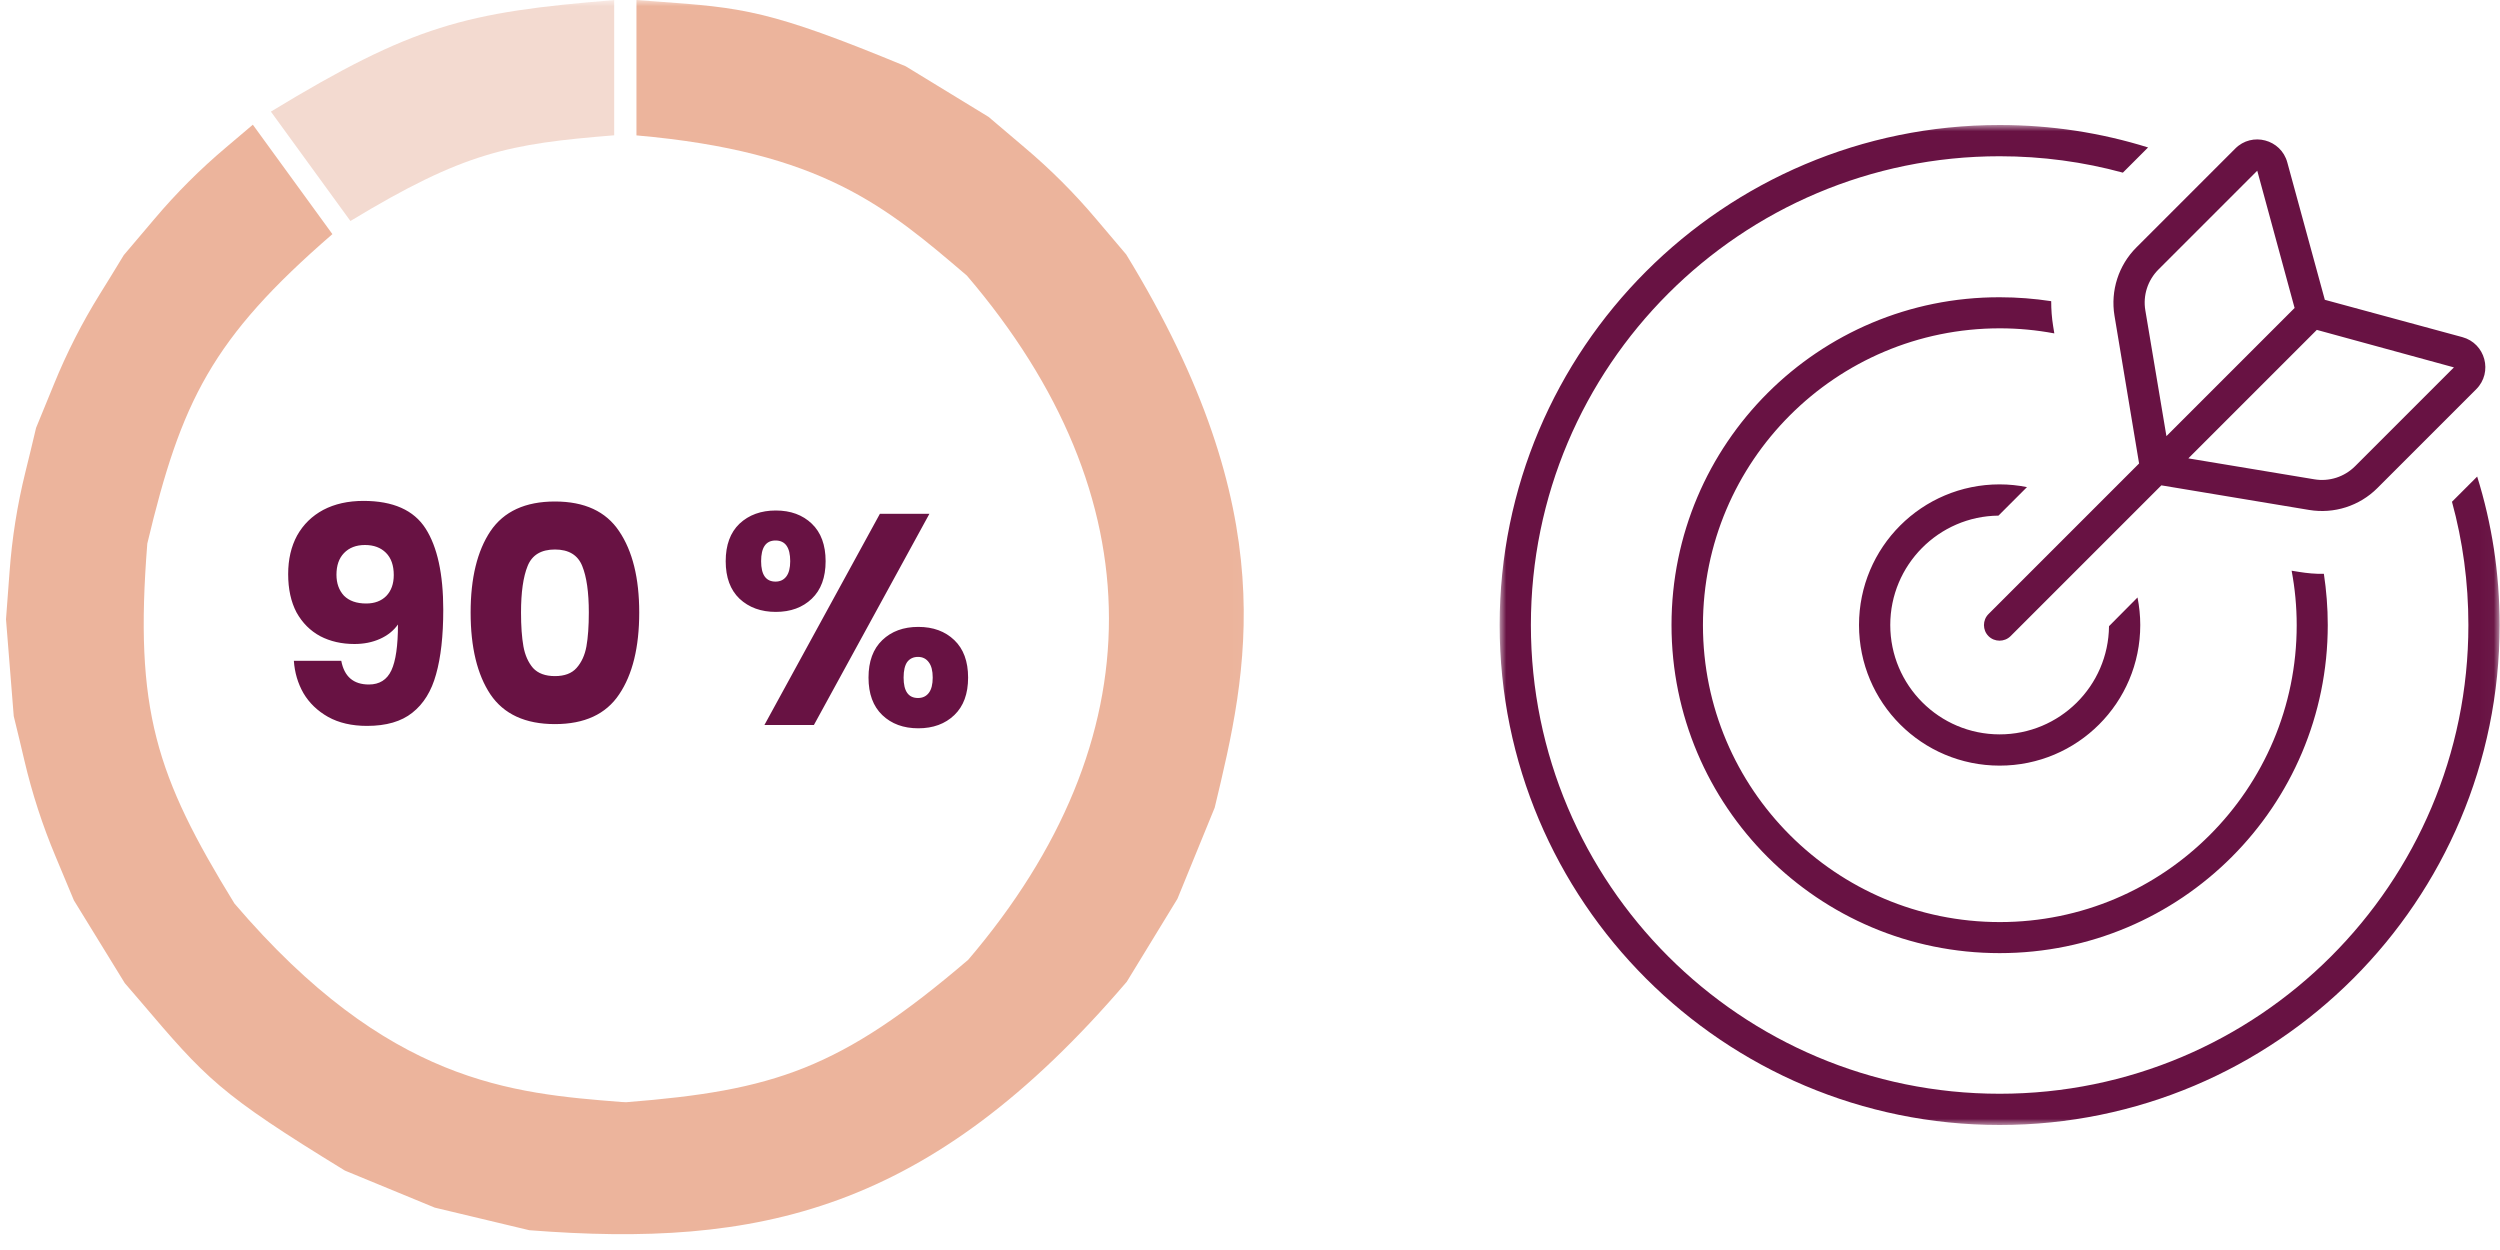 <svg width="200" height="100" viewBox="0 0 200 100" fill="none" xmlns="http://www.w3.org/2000/svg">
<g clip-path="url(#clip0_5830_6347)">
<mask id="mask0_5830_6347" style="mask-type:luminance" maskUnits="userSpaceOnUse" x="0" y="0" width="100" height="100">
<path d="M99.971 0H0V100H99.971V0Z" fill="white"/>
</mask>
<g mask="url(#mask0_5830_6347)">
<path d="M77.45 76.788C67.189 85.564 61.889 87.242 50.097 88.177L49.697 88.158C40.957 87.466 31.054 86.684 18.753 72.277C12.486 62.075 10.729 56.805 11.784 43.486C14.499 32.092 16.938 27.089 26.592 18.73L22.5 13.103L20.227 9.976C19.373 10.704 18.666 11.299 18.073 11.801C16.004 13.546 14.095 15.455 12.347 17.527C11.711 18.281 10.922 19.215 9.903 20.409C9.163 21.636 8.516 22.677 7.996 23.515C6.567 25.814 5.342 28.219 4.32 30.729C3.948 31.645 3.487 32.777 2.886 34.228C2.561 35.619 2.269 36.806 2.032 37.764C1.382 40.395 0.959 43.062 0.763 45.765C0.692 46.752 0.602 47.974 0.48 49.542L1.099 57.291C1.443 58.68 1.723 59.871 1.949 60.832C2.568 63.47 3.402 66.037 4.452 68.533C4.836 69.445 5.311 70.575 5.912 72.028L9.983 78.651L11.127 79.979C16.519 86.317 17.491 87.457 27.592 93.647L34.778 96.609L42.343 98.417C60.582 99.839 74.325 97.054 90.143 78.538L94.195 71.903L97.176 64.611C99.815 53.606 102.808 41.131 90.096 20.357C89.095 19.185 88.318 18.264 87.689 17.518C85.945 15.45 84.037 13.543 81.963 11.794C81.21 11.158 80.277 10.372 79.086 9.352L72.451 5.3C61.519 0.775 59.43 0.622 52.508 0.118L50.916 0V10.831C65.738 12.133 70.878 16.519 77.351 22.048C92.488 39.766 92.488 59.172 77.45 76.791V76.788Z" fill="#ECB49C"/>
<path d="M49.136 10.826V0.005C37.196 0.975 33.053 2.02 21.671 8.929L24.053 12.206L28.033 17.68C37.159 12.157 40.691 11.507 49.136 10.824V10.826Z" fill="#F3DAD0"/>
<path d="M27.301 52.864C27.541 54.128 28.277 54.76 29.509 54.76C30.357 54.76 30.957 54.384 31.309 53.632C31.661 52.88 31.837 51.656 31.837 49.96C31.485 50.456 31.005 50.84 30.397 51.112C29.789 51.384 29.109 51.52 28.357 51.52C27.333 51.52 26.421 51.312 25.621 50.896C24.821 50.464 24.189 49.832 23.725 49C23.277 48.152 23.053 47.128 23.053 45.928C23.053 44.744 23.293 43.712 23.773 42.832C24.269 41.952 24.965 41.272 25.861 40.792C26.773 40.312 27.845 40.072 29.077 40.072C31.445 40.072 33.101 40.808 34.045 42.28C34.989 43.752 35.461 45.92 35.461 48.784C35.461 50.864 35.269 52.584 34.885 53.944C34.517 55.288 33.885 56.312 32.989 57.016C32.109 57.72 30.901 58.072 29.365 58.072C28.149 58.072 27.109 57.832 26.245 57.352C25.397 56.872 24.741 56.24 24.277 55.456C23.829 54.672 23.573 53.808 23.509 52.864H27.301ZM29.293 48.28C29.965 48.28 30.501 48.08 30.901 47.68C31.301 47.264 31.501 46.704 31.501 46C31.501 45.232 31.293 44.64 30.877 44.224C30.461 43.808 29.901 43.6 29.197 43.6C28.493 43.6 27.933 43.816 27.517 44.248C27.117 44.664 26.917 45.24 26.917 45.976C26.917 46.664 27.117 47.224 27.517 47.656C27.933 48.072 28.525 48.28 29.293 48.28ZM37.65 49C37.65 46.248 38.178 44.08 39.234 42.496C40.306 40.912 42.026 40.12 44.394 40.12C46.762 40.12 48.474 40.912 49.53 42.496C50.602 44.08 51.138 46.248 51.138 49C51.138 51.784 50.602 53.968 49.53 55.552C48.474 57.136 46.762 57.928 44.394 57.928C42.026 57.928 40.306 57.136 39.234 55.552C38.178 53.968 37.65 51.784 37.65 49ZM47.106 49C47.106 47.384 46.93 46.144 46.578 45.28C46.226 44.4 45.498 43.96 44.394 43.96C43.29 43.96 42.562 44.4 42.21 45.28C41.858 46.144 41.682 47.384 41.682 49C41.682 50.088 41.746 50.992 41.874 51.712C42.002 52.416 42.258 52.992 42.642 53.44C43.042 53.872 43.626 54.088 44.394 54.088C45.162 54.088 45.738 53.872 46.122 53.44C46.522 52.992 46.786 52.416 46.914 51.712C47.042 50.992 47.106 50.088 47.106 49ZM58.056 44.896C58.056 43.6 58.425 42.6 59.16 41.896C59.913 41.192 60.88 40.84 62.065 40.84C63.248 40.84 64.209 41.192 64.945 41.896C65.68 42.6 66.049 43.6 66.049 44.896C66.049 46.192 65.68 47.192 64.945 47.896C64.209 48.6 63.248 48.952 62.065 48.952C60.88 48.952 59.913 48.6 59.16 47.896C58.425 47.192 58.056 46.192 58.056 44.896ZM74.353 41.104L65.112 58H61.153L70.392 41.104H74.353ZM62.041 43.24C61.273 43.24 60.889 43.792 60.889 44.896C60.889 45.984 61.273 46.528 62.041 46.528C62.408 46.528 62.697 46.392 62.904 46.12C63.112 45.848 63.217 45.44 63.217 44.896C63.217 43.792 62.825 43.24 62.041 43.24ZM69.481 54.208C69.481 52.912 69.849 51.912 70.585 51.208C71.32 50.504 72.281 50.152 73.465 50.152C74.648 50.152 75.609 50.504 76.344 51.208C77.081 51.912 77.448 52.912 77.448 54.208C77.448 55.504 77.081 56.504 76.344 57.208C75.609 57.912 74.648 58.264 73.465 58.264C72.281 58.264 71.32 57.912 70.585 57.208C69.849 56.504 69.481 55.504 69.481 54.208ZM73.441 52.552C73.073 52.552 72.784 52.688 72.576 52.96C72.385 53.232 72.288 53.648 72.288 54.208C72.288 55.296 72.672 55.84 73.441 55.84C73.808 55.84 74.097 55.704 74.305 55.432C74.513 55.16 74.617 54.752 74.617 54.208C74.617 53.664 74.513 53.256 74.305 52.984C74.097 52.696 73.808 52.552 73.441 52.552Z" fill="#681243"/>
</g>
<mask id="mask1_5830_6347" style="mask-type:luminance" maskUnits="userSpaceOnUse" x="119" y="10" width="81" height="80">
<path d="M199.971 10H119.971V90H199.971V10Z" fill="white"/>
</mask>
<g mask="url(#mask1_5830_6347)">
<path d="M171.846 11.797C168.096 10.625 164.111 10 159.971 10C137.877 10 119.971 27.906 119.971 50C119.971 72.094 137.877 90 159.971 90C182.064 90 199.971 72.094 199.971 50C199.971 45.859 199.346 41.875 198.174 38.125L196.158 40.141C197.018 43.281 197.471 46.578 197.471 50C197.471 70.703 180.674 87.5 159.971 87.5C139.268 87.5 122.471 70.703 122.471 50C122.471 29.297 139.268 12.5 159.971 12.5C163.377 12.5 166.689 12.953 169.83 13.812L171.846 11.797ZM185.908 45.906C185.252 45.922 184.58 45.859 183.908 45.75L183.33 45.656C183.596 47.062 183.736 48.531 183.736 50.016C183.736 63.125 173.096 73.766 159.986 73.766C146.877 73.766 136.236 63.125 136.236 50.016C136.236 36.906 146.877 26.266 159.986 26.266C161.471 26.266 162.924 26.406 164.346 26.672L164.252 26.094C164.143 25.422 164.096 24.766 164.096 24.094C162.752 23.891 161.393 23.781 159.986 23.781C145.471 23.75 133.721 35.5 133.721 50C133.721 64.5 145.471 76.25 159.971 76.25C174.471 76.25 186.221 64.5 186.221 50C186.221 48.609 186.111 47.234 185.908 45.891V45.906ZM159.971 38.75C153.752 38.75 148.721 43.781 148.721 50C148.721 56.219 153.752 61.25 159.971 61.25C166.189 61.25 171.221 56.219 171.221 50C171.221 49.25 171.143 48.516 171.002 47.797L168.721 50.094C168.674 54.891 164.768 58.75 159.971 58.75C155.143 58.75 151.221 54.828 151.221 50C151.221 45.203 155.096 41.297 159.877 41.25L162.158 38.969C161.455 38.828 160.721 38.75 159.955 38.75H159.971ZM183.58 24.625L173.314 34.891L171.627 24.828C171.424 23.641 171.814 22.422 172.674 21.562L180.58 13.656L183.564 24.625H183.58ZM172.908 38.828L184.736 40.797C186.721 41.125 188.752 40.484 190.189 39.047L198.096 31.141C199.455 29.781 198.83 27.469 196.986 26.969L185.986 23.984L182.986 13C182.486 11.141 180.158 10.531 178.814 11.891L170.908 19.797C169.486 21.219 168.83 23.25 169.158 25.25L171.127 37.078L159.08 49.125C158.596 49.609 158.596 50.406 159.08 50.891C159.564 51.375 160.361 51.375 160.846 50.891L172.893 38.844L172.908 38.828ZM175.08 36.656L185.346 26.391L196.314 29.391L188.408 37.297C187.549 38.156 186.33 38.547 185.143 38.344L175.08 36.672V36.656Z" fill="#681243"/>
</g>
</g>
<defs>
<clipPath id="clip0_5830_6347">
<rect width="200" height="100" fill="white"/>
</clipPath>
</defs>
</svg>
